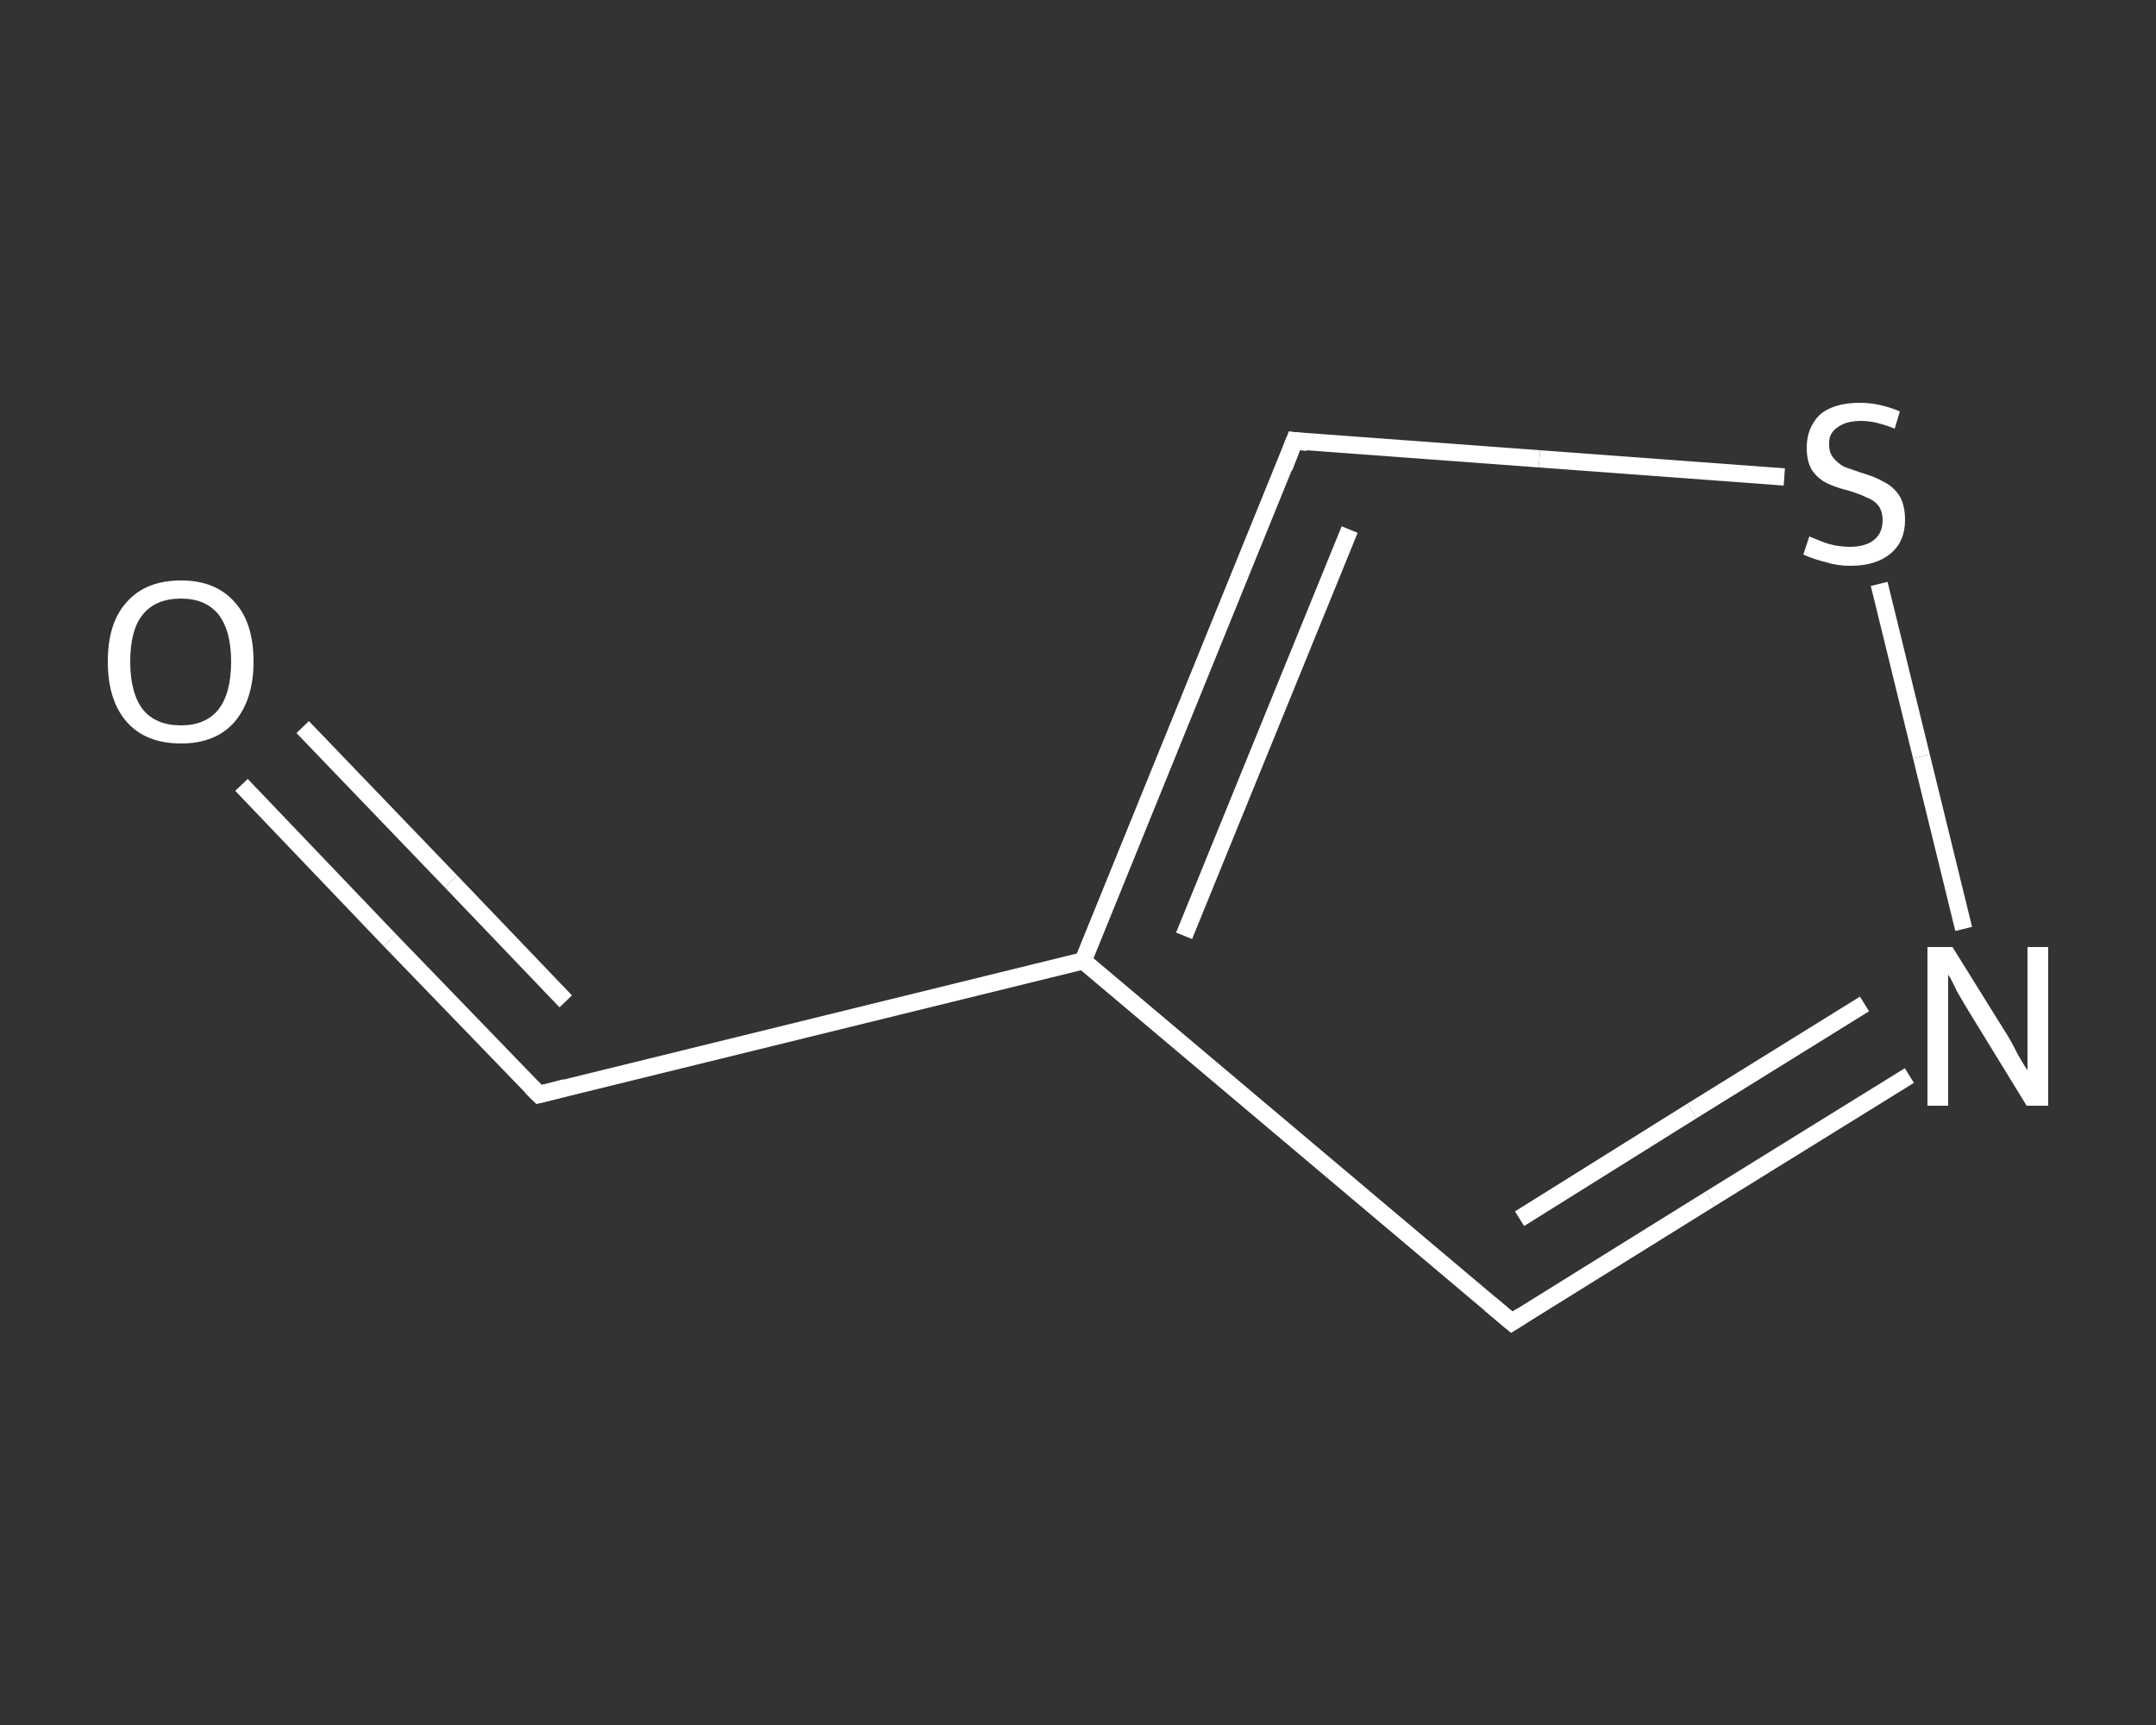 <?xml version='1.0' encoding='iso-8859-1'?>
<svg version='1.1' baseProfile='full'
              xmlns='http://www.w3.org/2000/svg'
                      xmlns:rdkit='http://www.rdkit.org/xml'
                      xmlns:xlink='http://www.w3.org/1999/xlink'
                  xml:space='preserve'
width='250px' height='200px' viewBox='0 0 250 200'>
<rect x="0" y="0" width="250" height="200" fill="#333333" stroke="none"/>
<!-- END OF HEADER -->
<rect style='opacity:1.0;fill:transparent;stroke:none' width='250.0' height='200.0' x='0.0' y='0.0'> </rect>
<path class='bond-0 atom-0 atom-1' d='M 28.0,91.0 L 45.2,109.0' style='fill:none;fill-rule:evenodd;stroke:#FFFFFF;stroke-width:2.0px;stroke-linecap:butt;stroke-linejoin:miter;stroke-opacity:1' />
<path class='bond-0 atom-0 atom-1' d='M 45.2,109.0 L 62.5,126.9' style='fill:none;fill-rule:evenodd;stroke:#FFFFFF;stroke-width:2.0px;stroke-linecap:butt;stroke-linejoin:miter;stroke-opacity:1' />
<path class='bond-0 atom-0 atom-1' d='M 35.1,84.3 L 52.3,102.2' style='fill:none;fill-rule:evenodd;stroke:#FFFFFF;stroke-width:2.0px;stroke-linecap:butt;stroke-linejoin:miter;stroke-opacity:1' />
<path class='bond-0 atom-0 atom-1' d='M 52.3,102.2 L 65.6,116.1' style='fill:none;fill-rule:evenodd;stroke:#FFFFFF;stroke-width:2.0px;stroke-linecap:butt;stroke-linejoin:miter;stroke-opacity:1' />
<path class='bond-1 atom-1 atom-2' d='M 62.5,126.9 L 125.6,111.4' style='fill:none;fill-rule:evenodd;stroke:#FFFFFF;stroke-width:2.0px;stroke-linecap:butt;stroke-linejoin:miter;stroke-opacity:1' />
<path class='bond-2 atom-2 atom-3' d='M 125.6,111.4 L 175.3,153.3' style='fill:none;fill-rule:evenodd;stroke:#FFFFFF;stroke-width:2.0px;stroke-linecap:butt;stroke-linejoin:miter;stroke-opacity:1' />
<path class='bond-3 atom-3 atom-4' d='M 175.3,153.3 L 198.3,139.0' style='fill:none;fill-rule:evenodd;stroke:#FFFFFF;stroke-width:2.0px;stroke-linecap:butt;stroke-linejoin:miter;stroke-opacity:1' />
<path class='bond-3 atom-3 atom-4' d='M 198.3,139.0 L 221.4,124.7' style='fill:none;fill-rule:evenodd;stroke:#FFFFFF;stroke-width:2.0px;stroke-linecap:butt;stroke-linejoin:miter;stroke-opacity:1' />
<path class='bond-3 atom-3 atom-4' d='M 176.2,141.3 L 196.2,128.8' style='fill:none;fill-rule:evenodd;stroke:#FFFFFF;stroke-width:2.0px;stroke-linecap:butt;stroke-linejoin:miter;stroke-opacity:1' />
<path class='bond-3 atom-3 atom-4' d='M 196.2,128.8 L 216.2,116.4' style='fill:none;fill-rule:evenodd;stroke:#FFFFFF;stroke-width:2.0px;stroke-linecap:butt;stroke-linejoin:miter;stroke-opacity:1' />
<path class='bond-4 atom-4 atom-5' d='M 227.7,107.7 L 222.8,87.7' style='fill:none;fill-rule:evenodd;stroke:#FFFFFF;stroke-width:2.0px;stroke-linecap:butt;stroke-linejoin:miter;stroke-opacity:1' />
<path class='bond-4 atom-4 atom-5' d='M 222.8,87.7 L 217.9,67.7' style='fill:none;fill-rule:evenodd;stroke:#FFFFFF;stroke-width:2.0px;stroke-linecap:butt;stroke-linejoin:miter;stroke-opacity:1' />
<path class='bond-5 atom-5 atom-6' d='M 206.9,55.3 L 178.5,53.2' style='fill:none;fill-rule:evenodd;stroke:#FFFFFF;stroke-width:2.0px;stroke-linecap:butt;stroke-linejoin:miter;stroke-opacity:1' />
<path class='bond-5 atom-5 atom-6' d='M 178.5,53.2 L 150.1,51.1' style='fill:none;fill-rule:evenodd;stroke:#FFFFFF;stroke-width:2.0px;stroke-linecap:butt;stroke-linejoin:miter;stroke-opacity:1' />
<path class='bond-6 atom-6 atom-2' d='M 150.1,51.1 L 125.6,111.4' style='fill:none;fill-rule:evenodd;stroke:#FFFFFF;stroke-width:2.0px;stroke-linecap:butt;stroke-linejoin:miter;stroke-opacity:1' />
<path class='bond-6 atom-6 atom-2' d='M 156.5,61.4 L 137.3,108.5' style='fill:none;fill-rule:evenodd;stroke:#FFFFFF;stroke-width:2.0px;stroke-linecap:butt;stroke-linejoin:miter;stroke-opacity:1' />
<path d='M 61.6,126.0 L 62.5,126.9 L 65.6,126.1' style='fill:none;stroke:#FFFFFF;stroke-width:2.0px;stroke-linecap:butt;stroke-linejoin:miter;stroke-opacity:1;' />
<path d='M 172.8,151.2 L 175.3,153.3 L 176.4,152.6' style='fill:none;stroke:#FFFFFF;stroke-width:2.0px;stroke-linecap:butt;stroke-linejoin:miter;stroke-opacity:1;' />
<path d='M 151.6,51.3 L 150.1,51.1 L 148.9,54.2' style='fill:none;stroke:#FFFFFF;stroke-width:2.0px;stroke-linecap:butt;stroke-linejoin:miter;stroke-opacity:1;' />
<path class='atom-0' d='M 12.5 76.7
Q 12.5 72.2, 14.7 69.8
Q 16.9 67.3, 21.0 67.3
Q 25.0 67.3, 27.2 69.8
Q 29.4 72.2, 29.4 76.7
Q 29.4 81.1, 27.2 83.7
Q 25.0 86.2, 21.0 86.2
Q 16.9 86.2, 14.7 83.7
Q 12.5 81.2, 12.5 76.7
M 21.0 84.1
Q 23.8 84.1, 25.3 82.3
Q 26.8 80.4, 26.8 76.7
Q 26.8 73.1, 25.3 71.2
Q 23.8 69.4, 21.0 69.4
Q 18.1 69.4, 16.6 71.2
Q 15.1 73.0, 15.1 76.7
Q 15.1 80.4, 16.6 82.3
Q 18.1 84.1, 21.0 84.1
' fill='#FFFFFF'/>
<path class='atom-4' d='M 226.4 109.8
L 232.5 119.6
Q 233.1 120.5, 234.0 122.3
Q 235.0 124.0, 235.1 124.1
L 235.1 109.8
L 237.5 109.8
L 237.5 128.2
L 235.0 128.2
L 228.5 117.6
Q 227.7 116.3, 226.9 114.9
Q 226.2 113.4, 225.9 113.0
L 225.9 128.2
L 223.5 128.2
L 223.5 109.8
L 226.4 109.8
' fill='#FFFFFF'/>
<path class='atom-5' d='M 209.8 62.2
Q 210.0 62.3, 210.8 62.6
Q 211.7 63.0, 212.6 63.2
Q 213.6 63.4, 214.5 63.4
Q 216.3 63.4, 217.3 62.6
Q 218.3 61.8, 218.3 60.3
Q 218.3 59.3, 217.8 58.6
Q 217.3 58.0, 216.5 57.7
Q 215.7 57.3, 214.4 56.9
Q 212.8 56.5, 211.8 56.0
Q 210.8 55.5, 210.1 54.5
Q 209.5 53.5, 209.5 51.9
Q 209.5 49.6, 211.0 48.1
Q 212.6 46.7, 215.7 46.7
Q 217.9 46.7, 220.3 47.7
L 219.7 49.7
Q 217.5 48.8, 215.8 48.8
Q 214.0 48.8, 213.0 49.6
Q 212.0 50.3, 212.1 51.6
Q 212.1 52.5, 212.6 53.1
Q 213.1 53.7, 213.8 54.1
Q 214.6 54.4, 215.8 54.8
Q 217.5 55.3, 218.5 55.9
Q 219.5 56.4, 220.2 57.4
Q 220.9 58.5, 220.9 60.3
Q 220.9 62.8, 219.2 64.2
Q 217.5 65.6, 214.6 65.6
Q 213.0 65.6, 211.8 65.2
Q 210.5 64.9, 209.1 64.3
L 209.8 62.2
' fill='#FFFFFF'/>
</svg>
